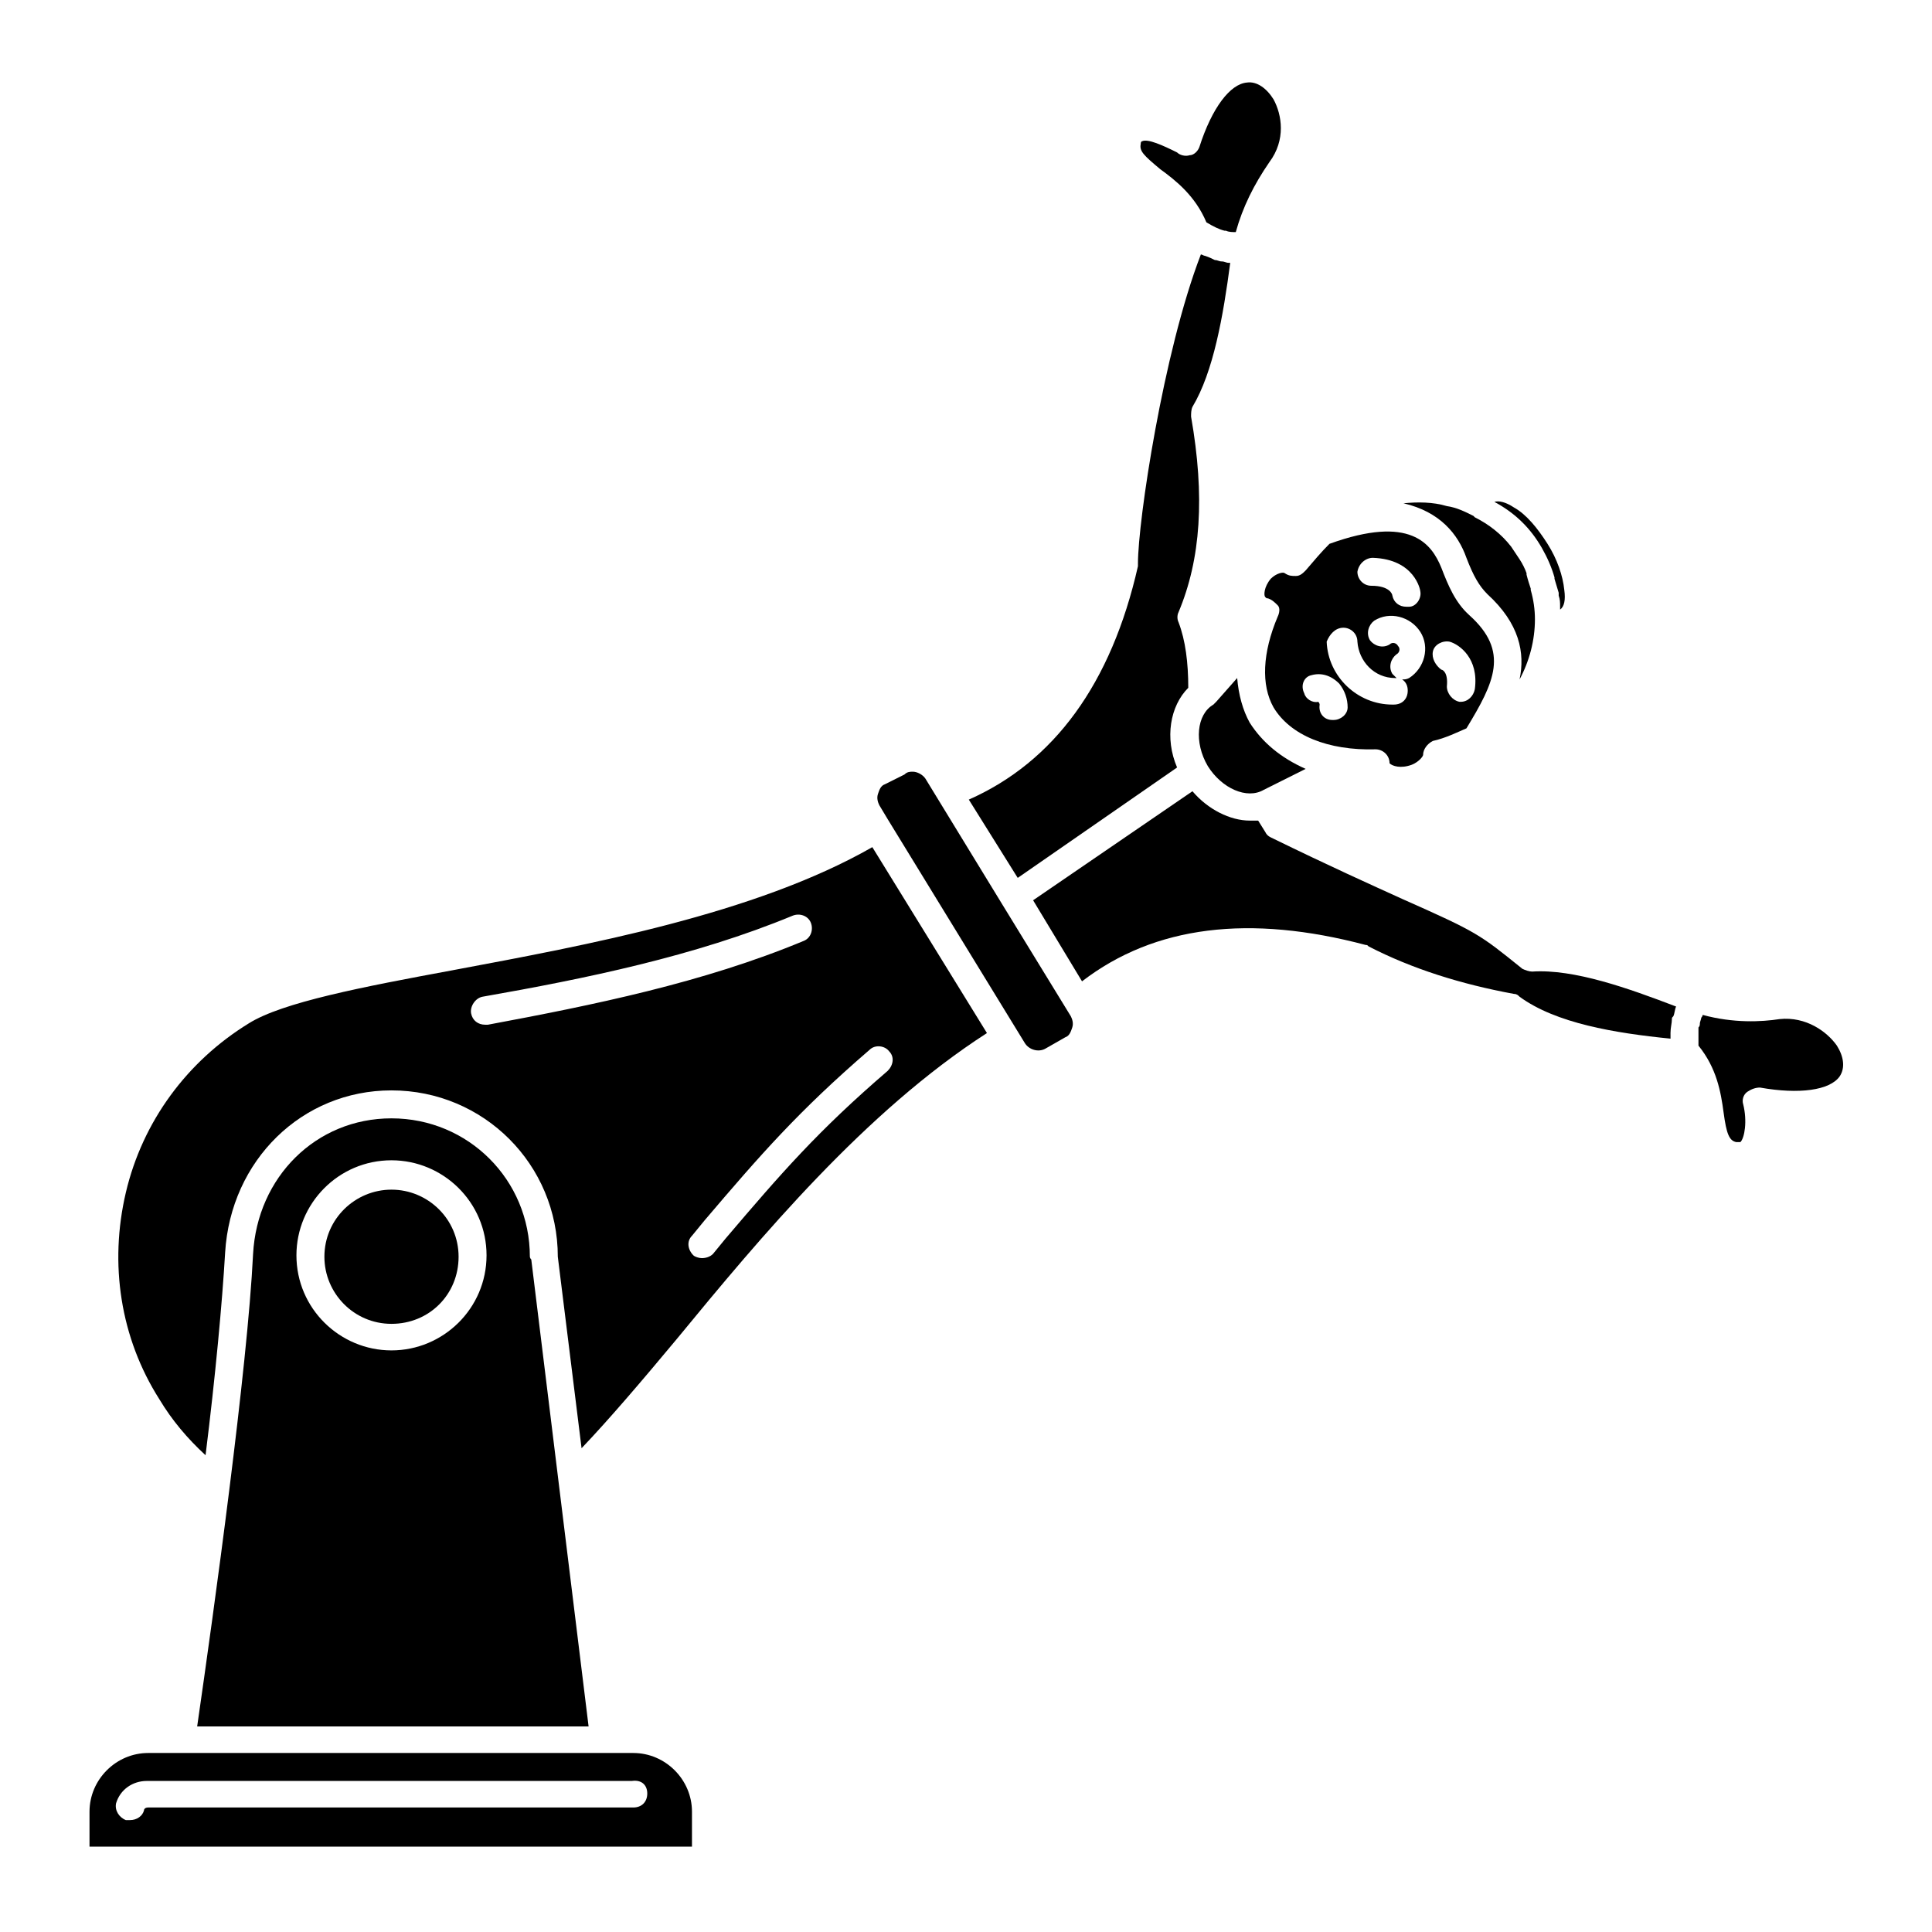<?xml version="1.0" encoding="UTF-8"?>
<!-- Uploaded to: ICON Repo, www.iconrepo.com, Generator: ICON Repo Mixer Tools -->
<svg fill="#000000" width="800px" height="800px" version="1.1" viewBox="144 144 512 512" xmlns="http://www.w3.org/2000/svg">
 <g>
  <path d="m247.75 459.27c-9.633 0-17.781 7.781-17.781 17.781 0 9.633 7.781 17.781 17.781 17.781 10.004 0 17.781-7.781 17.781-17.781s-8.152-17.781-17.781-17.781z"/>
  <path d="m303.68 608.56h-120.4c-8.52 0-15.559 7.039-15.559 15.559v9.262h159.66v-9.262c0-8.52-7.039-15.559-15.559-15.559zm11.852 10.742c0 2.223-1.48 3.703-3.703 3.703h-128.55c-0.742 0-1.113 0.371-1.113 0.742-0.371 1.48-1.852 2.594-3.703 2.594h-1.113c-1.852-0.742-2.965-2.594-2.594-4.445 1.113-3.703 4.445-5.926 8.148-5.926h128.55c2.598-0.375 4.078 1.109 4.078 3.332z"/>
  <path d="m284.42 477.05c0-20.375-16.301-36.676-36.676-36.676-20.004 0-35.562 15.559-36.676 35.934-1.48 30.375-10.371 94.465-14.816 125.21h103.73l-15.188-123.73c-0.371-0.367-0.371-0.738-0.371-0.738zm-36.672 24.82c-13.707 0-25.191-11.113-25.191-25.191 0-13.707 11.113-25.191 25.191-25.191 13.707 0 25.191 11.113 25.191 25.191-0.004 14.078-11.488 25.191-25.191 25.191z"/>
  <path d="m463.71 202.92c1.852 1.113 3.336 1.852 4.816 2.223h0.371c0.742 0.371 1.852 0.371 2.594 0.371 1.852-6.668 4.816-12.594 8.891-18.523 4.445-5.926 3.336-12.594 1.113-16.672-1.852-2.965-4.445-4.816-7.039-4.445-4.445 0.371-9.262 6.668-12.594 17.039-0.371 1.113-1.48 2.223-2.594 2.223-1.113 0.371-2.594 0-3.336-0.742-3.707-1.848-7.781-3.703-9.262-2.961 0 0-0.371 0-0.371 0.742-0.371 1.852 0.742 2.965 5.188 6.668 4.074 2.961 9.262 7.039 12.223 14.078z"/>
  <path d="m480.02 302.57c1.113 0.371 1.852 1.113 2.594 1.852 0.742 0.742 0.371 2.223 0 2.965-4.074 9.633-4.445 18.152-1.113 24.078 4.445 7.41 14.449 11.484 27.043 11.113 1.852 0 3.703 1.48 3.703 3.703 0.742 0.742 2.965 1.48 5.926 0.371 1.852-0.742 2.965-2.223 2.965-2.594 0-1.48 1.113-2.965 2.594-3.703 3.336-0.742 6.297-2.223 8.891-3.336 7.41-12.227 11.484-20.375 0.742-30.008-3.703-3.336-5.559-7.781-7.41-12.594-2.594-6.297-8.148-14.078-29.637-6.297-2.223 2.223-4.074 4.445-6.297 7.039-0.742 0.742-1.48 1.48-2.594 1.48s-1.852 0-2.965-0.742c-0.371-0.371-2.223 0-3.703 1.48-1.852 2.223-1.852 4.445-1.48 4.816 0.371 0.375 0.371 0.375 0.742 0.375zm43.711 14.078c0.371-1.852 2.594-2.965 4.445-2.594 2.594 0.742 7.781 4.445 6.668 12.594-0.371 1.852-1.852 3.336-3.703 3.336h-0.371c-1.852-0.371-3.336-2.223-3.336-4.074 0.371-3.703-1.113-4.445-1.48-4.445-1.48-1.113-2.59-2.965-2.223-4.816zm-15.926-24.82c11.113 0.371 12.594 8.52 12.594 8.891 0.371 1.852-1.113 4.074-2.965 4.074h-0.742c-1.852 0-3.336-1.113-3.703-2.965 0-0.371-0.742-2.594-5.559-2.594-2.223 0-3.703-1.852-3.703-3.703 0.371-2.223 2.223-3.703 4.078-3.703zm-7.781 18.523c1.852 0 3.703 1.48 3.703 3.703 0.371 5.188 4.445 9.633 10.004 9.633h0.371c-0.371-0.371-0.742-0.742-1.113-1.113-1.113-1.852-0.371-4.074 1.113-5.188 0.742-0.371 1.113-1.48 0.371-2.223-0.371-0.742-1.48-1.113-2.223-0.371-1.852 1.113-4.074 0.371-5.188-1.113-1.113-1.852-0.371-4.074 1.113-5.188 4.074-2.594 9.633-1.113 12.227 2.965 2.594 4.074 1.113 9.633-2.965 12.227-0.742 0.371-1.113 0.371-1.852 0.371 1.113 0.742 1.48 1.852 1.48 2.965 0 2.223-1.48 3.703-3.703 3.703h-0.371c-9.262 0-17.039-7.41-17.41-16.672 0.738-1.848 2.219-3.699 4.441-3.699zm-8.52 12.594c2.594-0.742 5.188 0 7.41 2.223 1.48 1.852 2.223 4.074 2.223 6.297 0 1.852-1.852 3.336-3.703 3.336h-0.371c-2.223 0-3.703-1.852-3.336-4.074 0 0 0-0.371-0.371-0.742-1.48 0.371-3.336-0.742-3.703-2.223-1.113-2.223 0-4.445 1.852-4.816z"/>
  <path d="m532.62 291.83c1.852 4.816 3.336 7.41 5.559 9.633 8.52 7.781 10.004 15.559 8.52 22.598 2.594-4.816 4.074-10.371 4.074-15.93 0-2.594-0.371-5.188-1.113-7.781v-0.371c-0.371-1.113-0.742-2.223-1.113-3.703v-0.371c-0.371-1.113-1.113-2.594-1.852-3.703-0.742-1.113-1.48-2.223-2.223-3.336-2.594-3.336-5.926-5.926-9.633-7.781l-0.371-0.371c-2.223-1.113-4.445-2.223-7.039-2.594-3.703-1.113-7.781-1.113-11.484-0.742 9.641 2.227 14.453 8.156 16.676 14.453z"/>
  <path d="m455.94 347.39c-3.336-7.781-1.852-16.301 2.965-21.117 0-6.668-0.742-12.594-2.594-17.41-0.371-0.742-0.371-1.852 0-2.594 5.926-14.078 7.039-30.746 3.336-51.863 0-0.742 0-1.852 0.371-2.594 5.559-9.262 8.148-24.078 10.004-38.156h-0.371c-0.742 0-1.113-0.371-1.852-0.371-0.742 0-1.113-0.371-1.852-0.371-0.742-0.371-1.48-0.742-2.594-1.113-0.371 0-0.742-0.371-1.113-0.371-10.004 25.93-16.672 70.754-16.672 81.867v0.742c-7.039 31.117-22.227 51.863-44.824 61.863l12.965 20.746z"/>
  <path d="m586.7 417.78c0-1.48 0.371-2.594 0.371-3.703 0-0.371 0-0.371 0.371-0.742 0.371-0.742 0.371-1.852 0.742-2.594-12.594-4.816-27.043-10.004-38.156-9.262-0.742 0-1.852-0.371-2.594-0.742-11.484-9.262-11.855-9.633-31.859-18.523-8.148-3.703-18.895-8.52-34.82-16.301-0.742-0.371-1.113-0.742-1.48-1.48l-1.852-2.965h-2.223c-5.188 0-11.113-2.965-15.188-7.781l-42.23 28.895 12.965 21.484c19.262-14.816 44.453-17.781 75.199-9.633 0.371 0 0.371 0 0.742 0.371 11.484 5.926 24.449 10.004 38.527 12.594 0.742 0 1.113 0.371 1.48 0.742 9.633 7.039 25.191 9.633 40.008 11.113v-0.371c-0.004-0.73-0.004-1.102-0.004-1.102z"/>
  <path d="m615.6 414.07c-4.816 0.742-12.227 1.113-20.375-1.113 0 0 0 0.371-0.371 0.742 0 0.371-0.371 1.113-0.371 1.48 0 0.371 0 0.742-0.371 1.113v1.48 1.852 1.48c4.816 5.926 5.926 12.227 6.668 17.781 0.742 5.559 1.48 7.41 3.336 7.781h1.113c1.113-1.113 1.852-5.559 0.742-10.004-0.371-1.113 0-2.594 1.113-3.336 1.113-0.742 2.223-1.113 3.336-1.113 10.371 1.852 18.523 0.742 21.117-2.965 1.48-2.223 1.113-5.188-0.742-8.148-2.598-3.695-8.156-7.769-15.195-7.031z"/>
  <path d="m552.62 289.23c1.48 2.594 2.594 5.188 3.336 7.781v0.371c0.371 1.113 0.742 2.594 1.113 3.703v0.742c0.371 1.113 0.371 1.852 0.371 2.965v0.742c1.113-0.742 1.48-2.594 1.113-5.188-0.371-3.703-1.852-8.148-4.445-12.227-2.594-4.074-5.559-7.781-8.891-9.633-2.223-1.48-4.074-1.852-5.188-1.48 5.551 2.961 9.625 7.035 12.59 12.223z"/>
  <path d="m475.2 335.54c-1.852-3.336-2.965-7.41-3.336-11.855l-5.559 6.297c-0.371 0.371-0.371 0.371-0.742 0.742-4.445 2.594-5.188 10.004-1.48 16.301 3.703 5.926 10.371 8.891 14.816 6.297l11.113-5.559c-6.664-2.961-11.477-7.035-14.812-12.223z"/>
  <path d="m264.04 401.11c-24.078 4.445-45.195 8.52-54.086 14.078-16.301 10.004-28.152 25.93-32.598 44.824-4.445 18.891-1.48 38.527 8.891 54.824 3.336 5.559 7.41 10.371 12.227 14.816 2.594-20.746 4.445-40.75 5.188-53.715 1.48-24.449 20.375-42.973 44.082-42.973 24.449 0 44.082 19.633 44.082 44.082l6.297 50.75c7.41-7.781 15.93-17.781 25.191-28.895 22.227-27.043 50.012-60.383 82.238-81.129l-30.375-49.27c-31.117 17.789-75.574 25.938-111.14 32.605zm9.262 14.449h-0.742c-1.852 0-3.336-1.113-3.703-2.965-0.371-1.852 1.113-4.074 2.965-4.445 27.414-4.816 56.309-10.742 82.238-21.484 1.852-0.742 4.074 0 4.816 1.852 0.742 1.852 0 4.074-1.852 4.816-26.672 11.113-55.938 17.039-83.723 22.227zm105.95 12.223c-18.523 15.93-28.152 27.043-42.973 44.453l-3.336 4.074c-0.742 0.742-1.852 1.113-2.965 1.113-0.742 0-1.852-0.371-2.223-0.742-1.48-1.48-1.852-3.703-0.371-5.188l3.336-4.074c14.816-17.41 24.82-28.895 43.711-45.195 1.48-1.48 4.074-1.113 5.188 0.371 1.484 1.484 1.113 3.707-0.367 5.188z"/>
  <path d="m409.63 383.7-20.375-33.34c-0.742-1.113-2.223-1.852-3.336-1.852-0.742 0-1.48 0-2.223 0.742l-5.184 2.59c-1.113 0.371-1.48 1.48-1.852 2.594-0.371 1.113 0 2.223 0.371 2.965l2.223 3.703 36.305 59.273c1.113 1.852 3.703 2.594 5.559 1.48l5.188-2.965c1.113-0.371 1.48-1.48 1.852-2.594s0-2.223-0.371-2.965z"/>
 </g>
</svg>